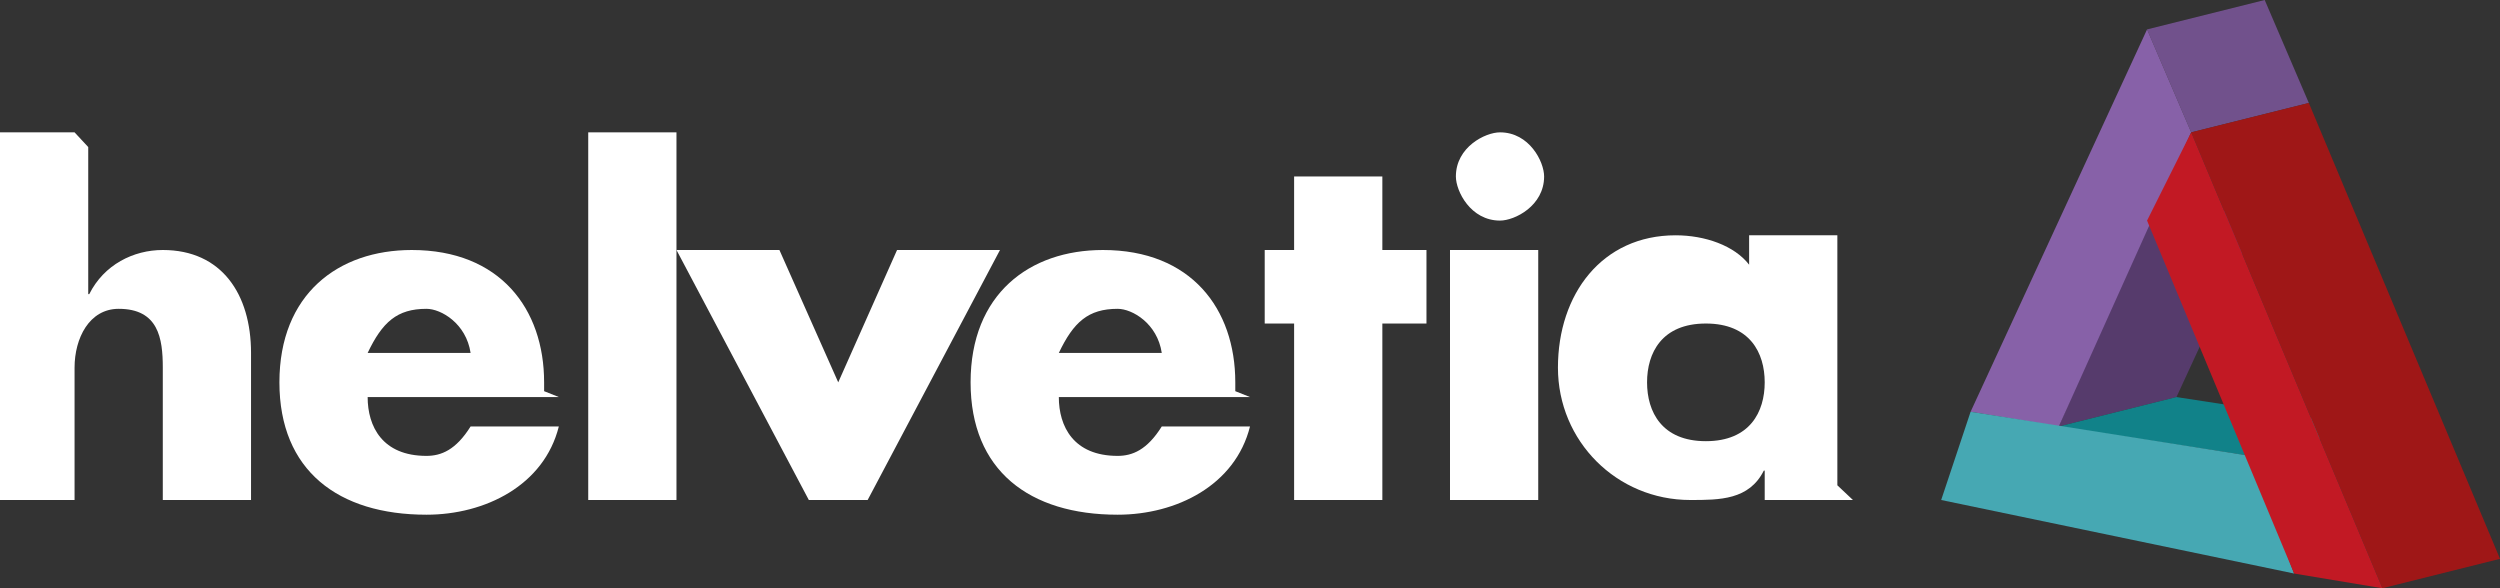 <svg width="170px" height="40px" enable-background="new 0 0 169.939 39.846" version="1.1" viewBox="0 0 170 40" xml:space="preserve" xmlns="http://www.w3.org/2000/svg">
<rect x="0" y="0" width="170" height="40" fill="#333333" stroke="none"/>
<g>
	<path d="m6 10v10h0.07c1-2 3-3 5-3 4 0 6 3 6 7v10h-6v-9c0-2-0.3-4-3-4-2 0-3 2-3 4v9h-6v-25h6z" fill="#fff"/>
	<path d="m38 27h-13c0 2 1 4 4 4 1 0 2-0.4 3-2h6c-1 4-5 6-9 6-6 0-10-3-10-9 0-6 4-9 9-9 6 0 9 4 9 9v0.6zm-6-3c-0.3-2-2-3-3-3-2 0-3 0.9-4 3h7z" fill="#fff"/>
	<path d="m46 34h-6v-25h6v25z" fill="#fff"/>
	<path d="m57 26 4-9h7l-9 17h-4l-9-17h7l4 9z" fill="#fff"/>
	<path d="m85 27h-13c0 2 1 4 4 4 1 0 2-0.4 3-2h6c-1 4-5 6-9 6-6 0-10-3-10-9 0-6 4-9 9-9 6 0 9 4 9 9v0.6zm-6-3c-0.3-2-2-3-3-3-2 0-3 0.9-4 3h7z" fill="#fff"/>
	<path d="m94 34h-6v-12h-2v-5h2v-5h6v5h3v5h-3v12z" fill="#fff"/>
	<path d="m105 12c0 2-2 3-3 3-2 0-3-2-3-3 0-2 2-3 3-3 2 0 3 2 3 3zm-0.4 22h-6v-17h6v17z" fill="#fff"/>
	<path d="m126 34h-6v-2h-0.06c-1 2-3 2-5 2-5 0-9-4-9-9 0-5 3-9 8-9 2 0 4 0.7 5 2v-2h6v17zm-14-8c0 2 1 4 4 4s4-2 4-4c0-2-1-4-4-4s-4 2-4 4z" fill="#fff"/>
	<g>
		<g>
			<g>
				<polygon points="148 27 140 29 146 15 154 14" fill="#563B6C"/>
			</g>
		</g>
		<g>
			<polygon points="146 2 154 0 157 7 149 9" fill="#71518C"/>
		</g>
		<g>
			<polygon points="134 28 146 2 149 9 140 29" fill="#8761A8"/>
		</g>
	</g>
	<g>
		<polygon points="140 29 148 27 161 29 153 31" fill="#118289"/>
		<g>
			<polygon points="156 39 132 34 134 28 153 31" fill="#46A8B3"/>
		</g>
	</g>
	<g>
		<g>
			<polygon points="149 9 157 7 170 38 162 40" fill="#9F1717"/>
		</g>
		<g>
			<polygon points="146 15 149 9 162 40 156 39" fill="#C21924"/>
		</g>
	</g>
</g>
</svg>
